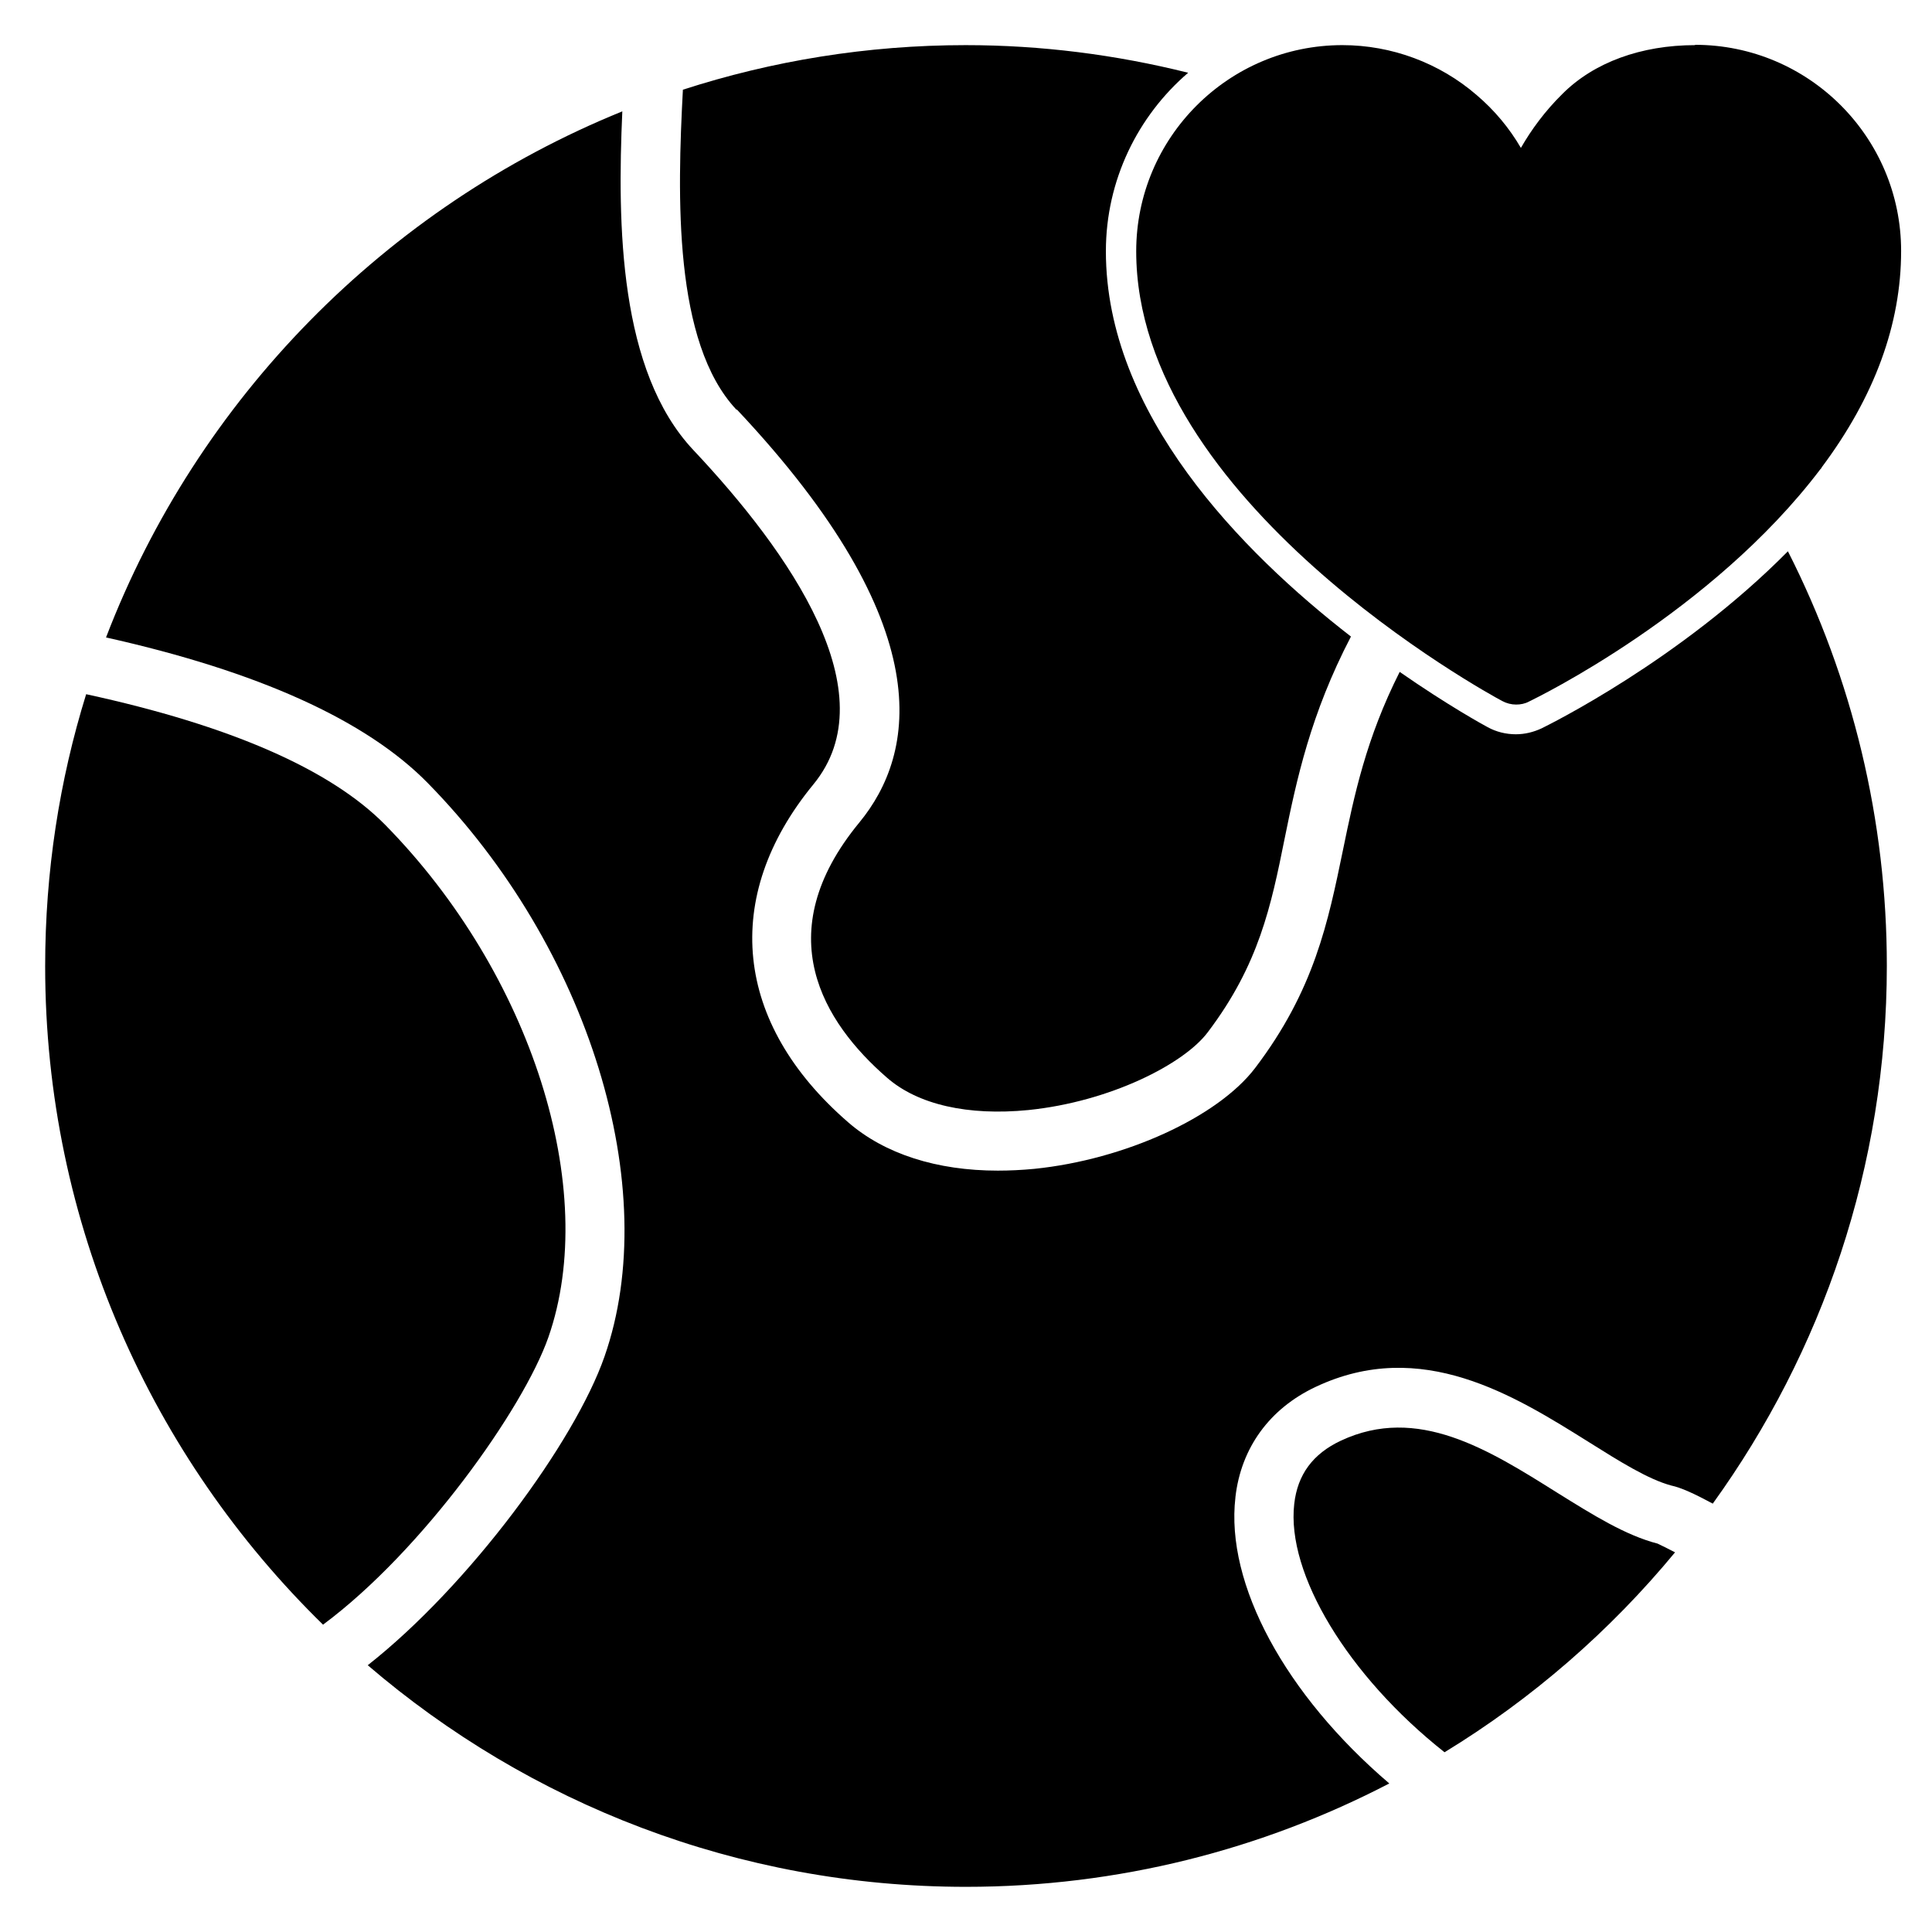 <?xml version="1.0" encoding="UTF-8"?>
<!-- Uploaded to: ICON Repo, www.svgrepo.com, Generator: ICON Repo Mixer Tools -->
<svg fill="#000000" width="800px" height="800px" version="1.1" viewBox="144 144 512 512" xmlns="http://www.w3.org/2000/svg">
 <g>
  <path d="m593.26 155.96c-14.328 0-26.844 4.566-35.188 12.91-4.644 4.566-8.266 9.523-11.02 14.328-3.07-5.273-7.008-9.996-11.73-14.012-9.84-8.5-22.516-13.227-35.582-13.227-30.148 0-54.633 24.48-54.633 54.633 0 66.125 92.969 117.06 96.984 119.18 1.18 0.629 2.441 0.945 3.699 0.945 1.18 0 2.363-0.234 3.387-0.789 1.969-0.945 48.414-23.539 77.223-61.559 0.156-0.156 0.316-0.316 0.395-0.551 14.012-18.734 21.02-37.941 21.02-57.309 0-30.148-24.48-54.633-54.633-54.633z"/>
  <path d="m339.3 252.55c54.004 57.387 47.469 91.156 32.434 109.42-24.324 29.52-9.445 53.059 7.32 67.621 8.188 7.164 21.492 10.156 37.473 8.582 21.648-2.203 41.25-12.203 47.547-20.625 13.539-17.871 16.766-33.379 20.387-51.406 3.148-15.508 6.848-32.906 17.555-53.449-29.047-22.516-64.945-59.039-64.945-102.1 0-18.895 8.5-35.895 21.805-47.312-19.207-4.801-38.965-7.32-58.961-7.32-26.137 0-51.324 4.172-74.941 11.809-1.496 28.184-2.519 66.992 14.168 84.781z"/>
  <path d="m229.65 574.52c26.293-19.523 53.059-57.23 59.672-76.121 13.699-39.203-4.488-96.355-43.219-135.79-14.484-14.719-41.172-26.371-79.27-34.637-7.086 22.828-10.863 46.996-10.863 72.109 0 68.328 28.262 130.12 73.684 174.52z"/>
  <path d="m471.4 540.75c1.496-13.066 9.055-23.457 21.254-29.207 28.023-13.227 52.664 2.281 72.422 14.641 8.031 5.039 15.664 9.84 21.805 11.492 2.598 0.551 6.062 2.125 11.02 4.801 28.969-40.148 46.129-89.348 46.129-142.56 0-38.414-9.055-76.043-26.215-109.82-28.574 28.891-63.527 46.051-65.258 46.918-2.203 1.023-4.488 1.574-6.848 1.574-2.598 0-5.195-0.629-7.477-1.891-1.18-0.629-10.629-5.824-23.301-14.641-8.895 17.633-12.043 32.668-15.035 47.23-3.938 19.051-7.559 37.078-23.301 57.781-9.918 12.988-34.48 24.246-58.488 26.688-3.305 0.316-6.535 0.473-9.684 0.473-16.137 0-29.992-4.41-39.676-12.832-30.23-26.215-33.691-59.672-9.211-89.504 19.918-24.168-6.297-61.559-31.805-88.641-19.68-20.941-20.152-59.59-18.812-89.742-62.66 25.434-112.57 76.133-136.82 139.42 40.227 8.973 68.879 21.883 85.254 38.574 42.746 43.531 62.426 107.45 46.84 152.01-7.871 22.594-35.816 60.613-62.738 81.789 42.668 36.605 98.086 58.727 158.54 58.727 40.461 0 78.562-9.918 112.18-27.395-27.551-23.539-43.453-52.82-40.777-75.809z"/>
  <path d="m583.42 553.11c-8.66-2.203-17.398-7.715-26.766-13.539-18.184-11.414-37-23.301-57.309-13.777-7.398 3.465-11.492 8.973-12.359 16.766-2.125 18.5 14.25 45.578 39.832 65.809 23.223-14.168 43.848-32.117 61.086-52.98-1.969-1.023-3.699-1.891-4.566-2.281z"/>
  <path d="m604.2 289.4c-3.387 0-6.219-2.125-7.398-5.117-1.258-2.992-0.707-6.535 1.812-8.895 3.148-2.992 8.109-2.914 11.098 0.234 0 0 0.156 0.156 0.234 0.316 0.473 0.551 1.023 1.418 1.34 1.969 0.551 1.102 0.789 2.281 0.789 3.465 0 4.328-3.621 7.949-7.949 7.949z"/>
 </g>
</svg>